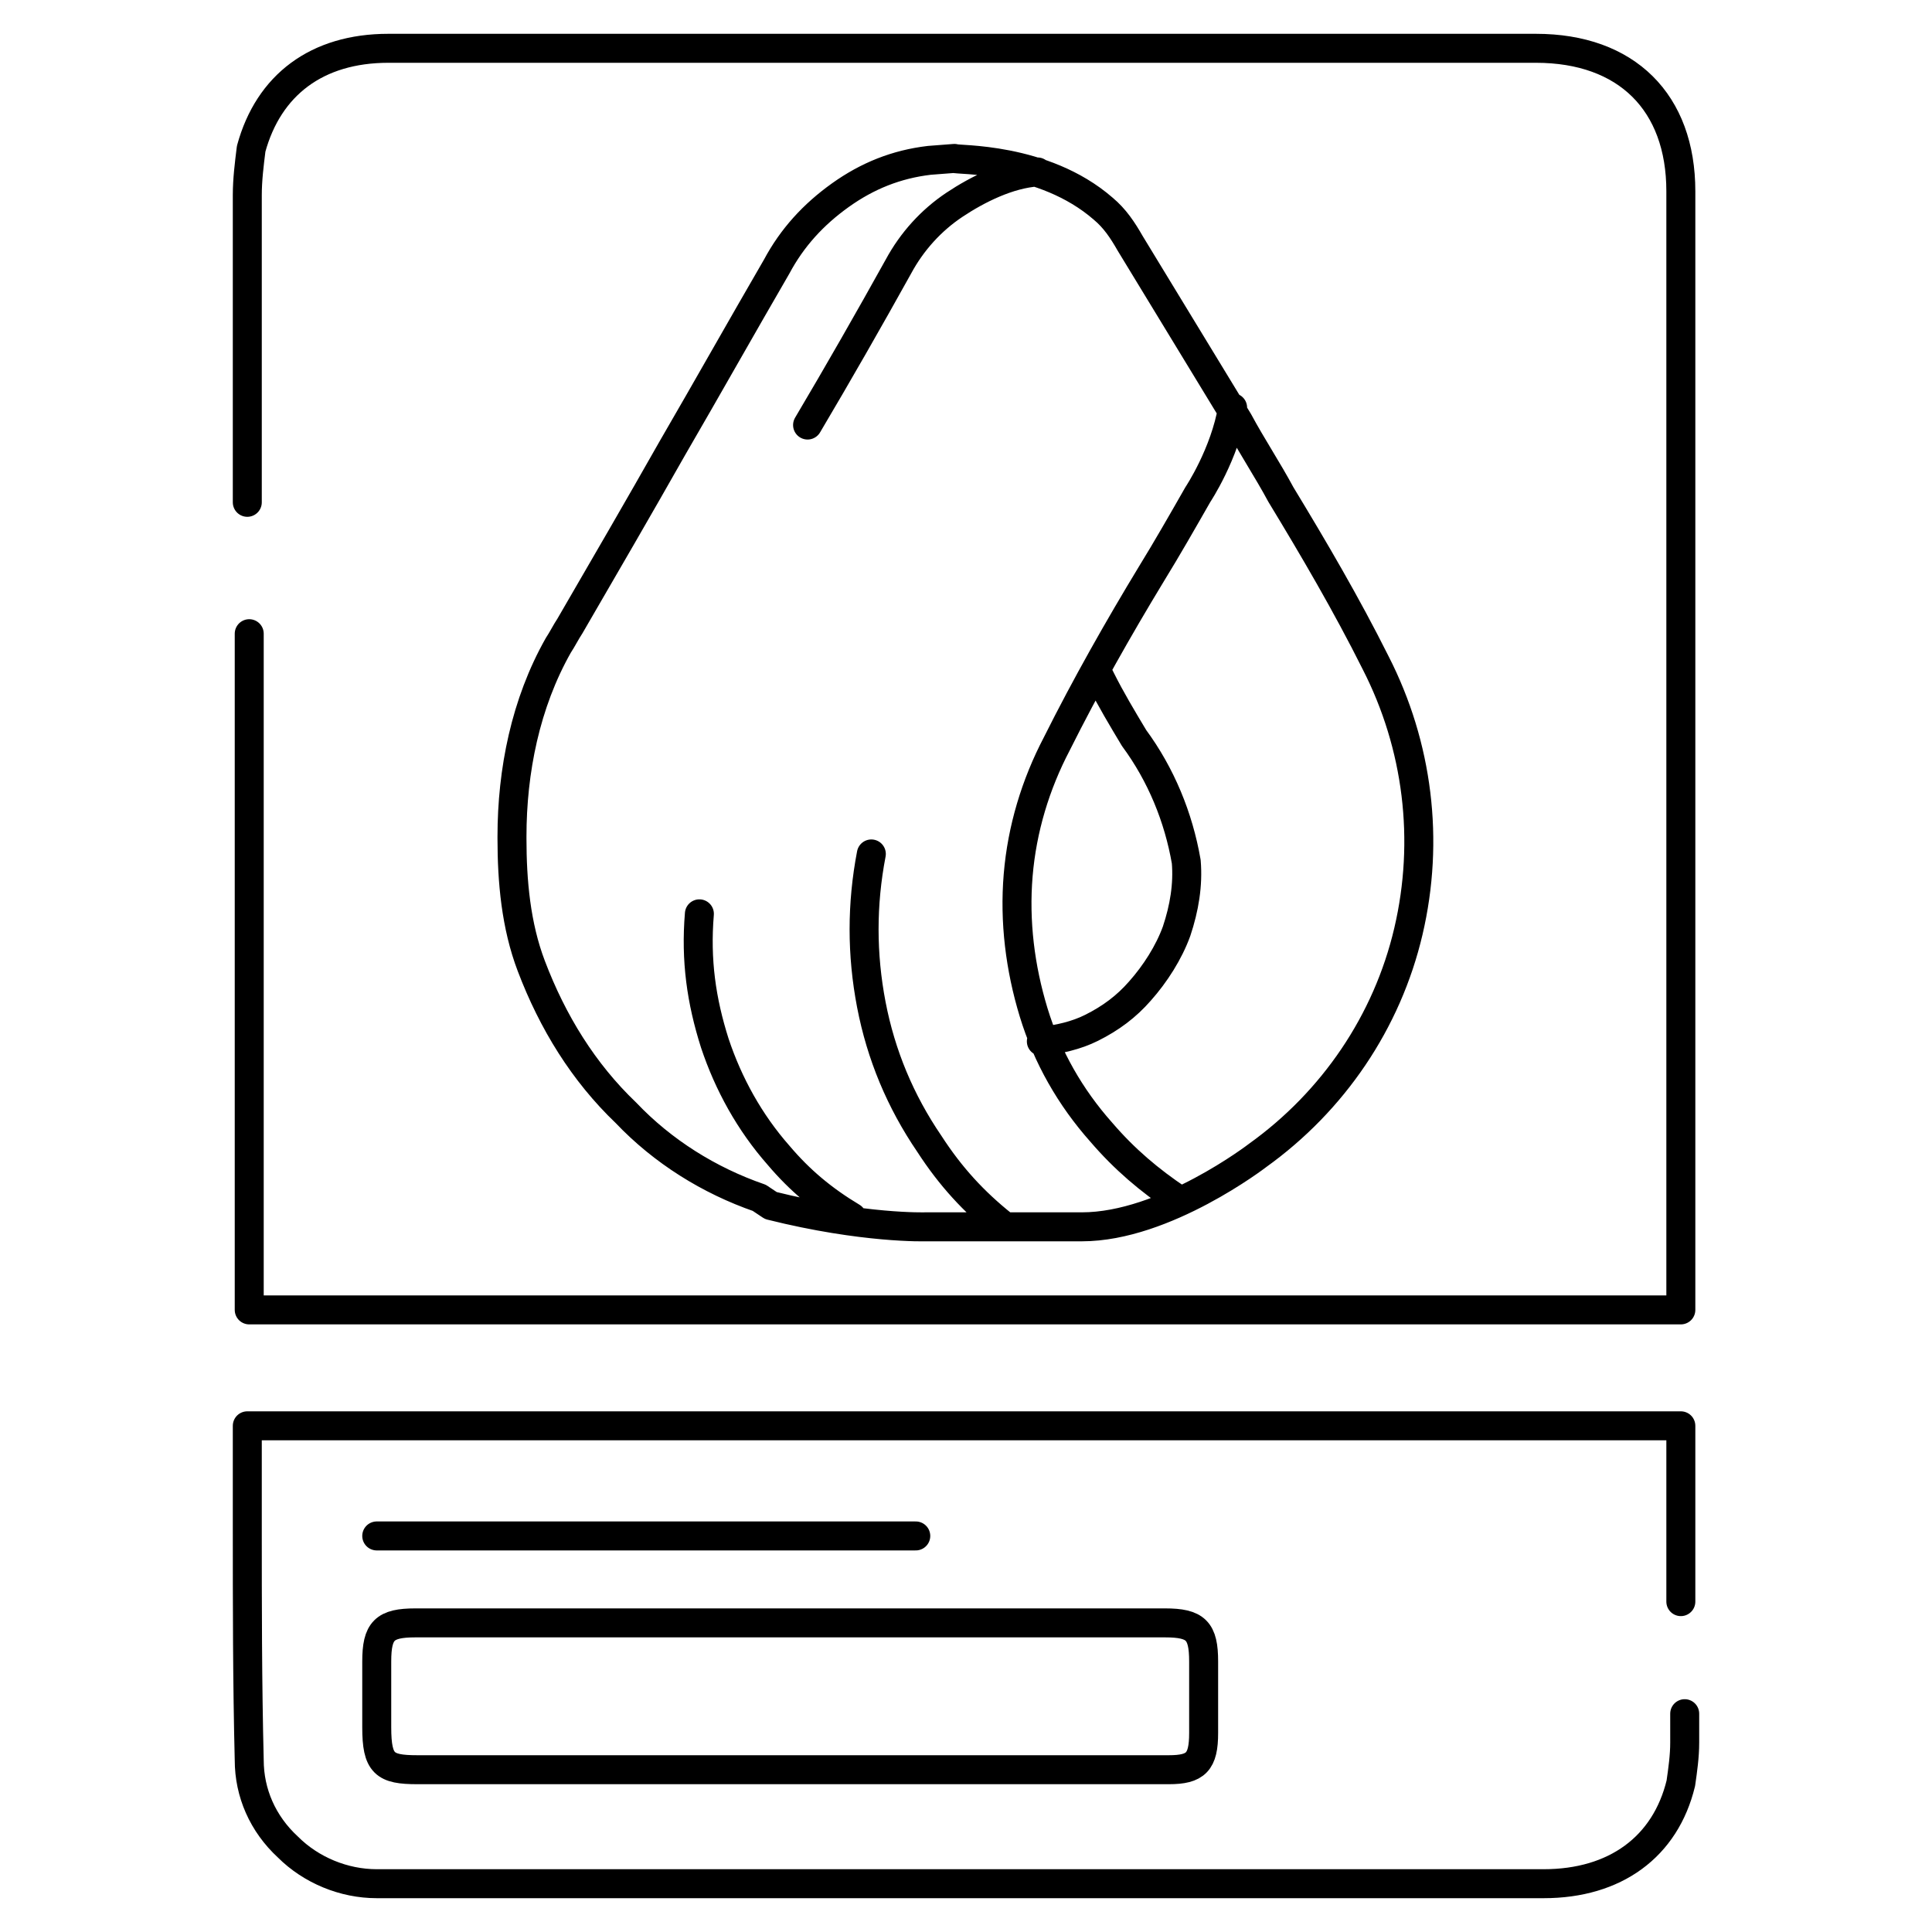 <?xml version="1.0" encoding="utf-8"?>
<!-- Generator: Adobe Illustrator 25.3.1, SVG Export Plug-In . SVG Version: 6.00 Build 0)  -->
<svg version="1.1" id="图层_1" xmlns="http://www.w3.org/2000/svg" xmlns:xlink="http://www.w3.org/1999/xlink" x="0px" y="0px"
	 viewBox="0 0 100 100" style="enable-background:new 0 0 100 100;" xml:space="preserve">
<style type="text/css">
	.st0{fill:none;stroke:#000000;stroke-width:1.5;stroke-linecap:round;stroke-linejoin:round;stroke-miterlimit:10;}
	.st1{fill:none;stroke:#000000;stroke-width:1.5;stroke-linecap:round;stroke-miterlimit:10;}
</style>
<g>
	<path class="st0" d="M12.8,26v-5c0-3.9,0-6.9,0-10.9c0-0.8,0.1-1.6,0.2-2.4c0.9-3.3,3.4-5.2,7.1-5.2c18.5,0,41,0,59.4,0
		c4.7,0,7.5,2.8,7.5,7.4c0,18.5,0,35,0,53.5v4.4H12.9v-4.4V32.8"/>
	<path class="st0" d="M87,82.9v-6.8v-2.3H12.8v5.3c0,3.9,0,8,0.1,12c0,1.7,0.7,3.3,2,4.5c1.2,1.2,2.9,1.9,4.6,1.9c0.2,0,0.4,0,0.7,0
		h14.4h45.3c3.7,0,6.3-1.9,7.1-5.2c0.1-0.7,0.2-1.4,0.2-2.1c0-0.3,0-0.6,0-0.8s0-0.5,0-0.7"/>
	<path class="st0" d="M56.8,34.8l0.2,0.4c0.5,1,1.1,2,1.7,3c1.4,1.9,2.3,4.1,2.7,6.4c0.1,1.2-0.1,2.4-0.5,3.6
		c-0.4,1.1-1.1,2.2-1.9,3.1c-0.7,0.8-1.5,1.4-2.5,1.9c-0.8,0.4-1.7,0.6-2.6,0.7 M41.8,22c1.6-2.7,3.2-5.5,4.7-8.2
		c0.7-1.3,1.7-2.4,2.9-3.2s2.8-1.6,4.3-1.7 M63.8,21.1c-0.4,2.4-1.8,4.5-1.8,4.5c-0.8,1.4-1.6,2.8-2.4,4.1c-1.7,2.8-3.4,5.8-4.9,8.8
		c-1.1,2.1-1.8,4.4-2,6.8c-0.2,2.4,0.1,4.8,0.8,7.1s1.9,4.4,3.5,6.2c1.2,1.4,2.5,2.5,4,3.5 M45.1,44.2c-0.5,2.6-0.5,5.2,0,7.8
		s1.5,5,3,7.2c1.1,1.7,2.3,3,3.8,4.2 M36.2,47.3C36,49.7,36.3,51.8,37,54c0.7,2.1,1.8,4.1,3.3,5.8c1.1,1.3,2.3,2.3,3.8,3.2
		 M57.1,10.8c0.6,0.5,1,1.1,1.4,1.8l5.6,9.2c0.7,1.3,1.5,2.5,2.2,3.8c1.7,2.8,3.4,5.7,4.9,8.7c2.2,4.3,2.8,9.2,1.7,13.9
		c-1.1,4.7-3.9,8.8-7.8,11.6c0,0-4.8,3.7-9.1,3.7h-8.1c0,0-3.2,0.1-8-1.1L39.3,62c-2.6-0.9-5-2.4-6.9-4.4c-2.2-2.1-3.8-4.7-4.9-7.6
		c-0.8-2.1-1-4.4-1-6.6v-0.1c0-3.4,0.7-6.9,2.4-9.9c0.2-0.3,0.4-0.7,0.6-1c1.8-3.1,3.6-6.2,5.3-9.2c1.8-3.1,3.6-6.3,5.4-9.4
		c0.8-1.5,1.9-2.7,3.3-3.7c1.4-1,2.9-1.6,4.6-1.8l1.3-0.1C49.5,8.3,54,8.1,57.1,10.8z"/>
	<path class="st0" d="M21.6,91.6h21.7h9.6c2.5,0,5.1,0,7.6,0c1.4,0,1.8-0.4,1.8-1.9c0-1.2,0-2.5,0-3.7c0-1.6-0.4-2-2-2H47.1h-10
		H21.5c-1.6,0-2,0.4-2,2c0,1.1,0,2.2,0,3.4C19.5,91.3,19.9,91.6,21.6,91.6z"/>
	<path class="st1" d="M19.5,79.5h27.9"/>
</g>
</svg>
